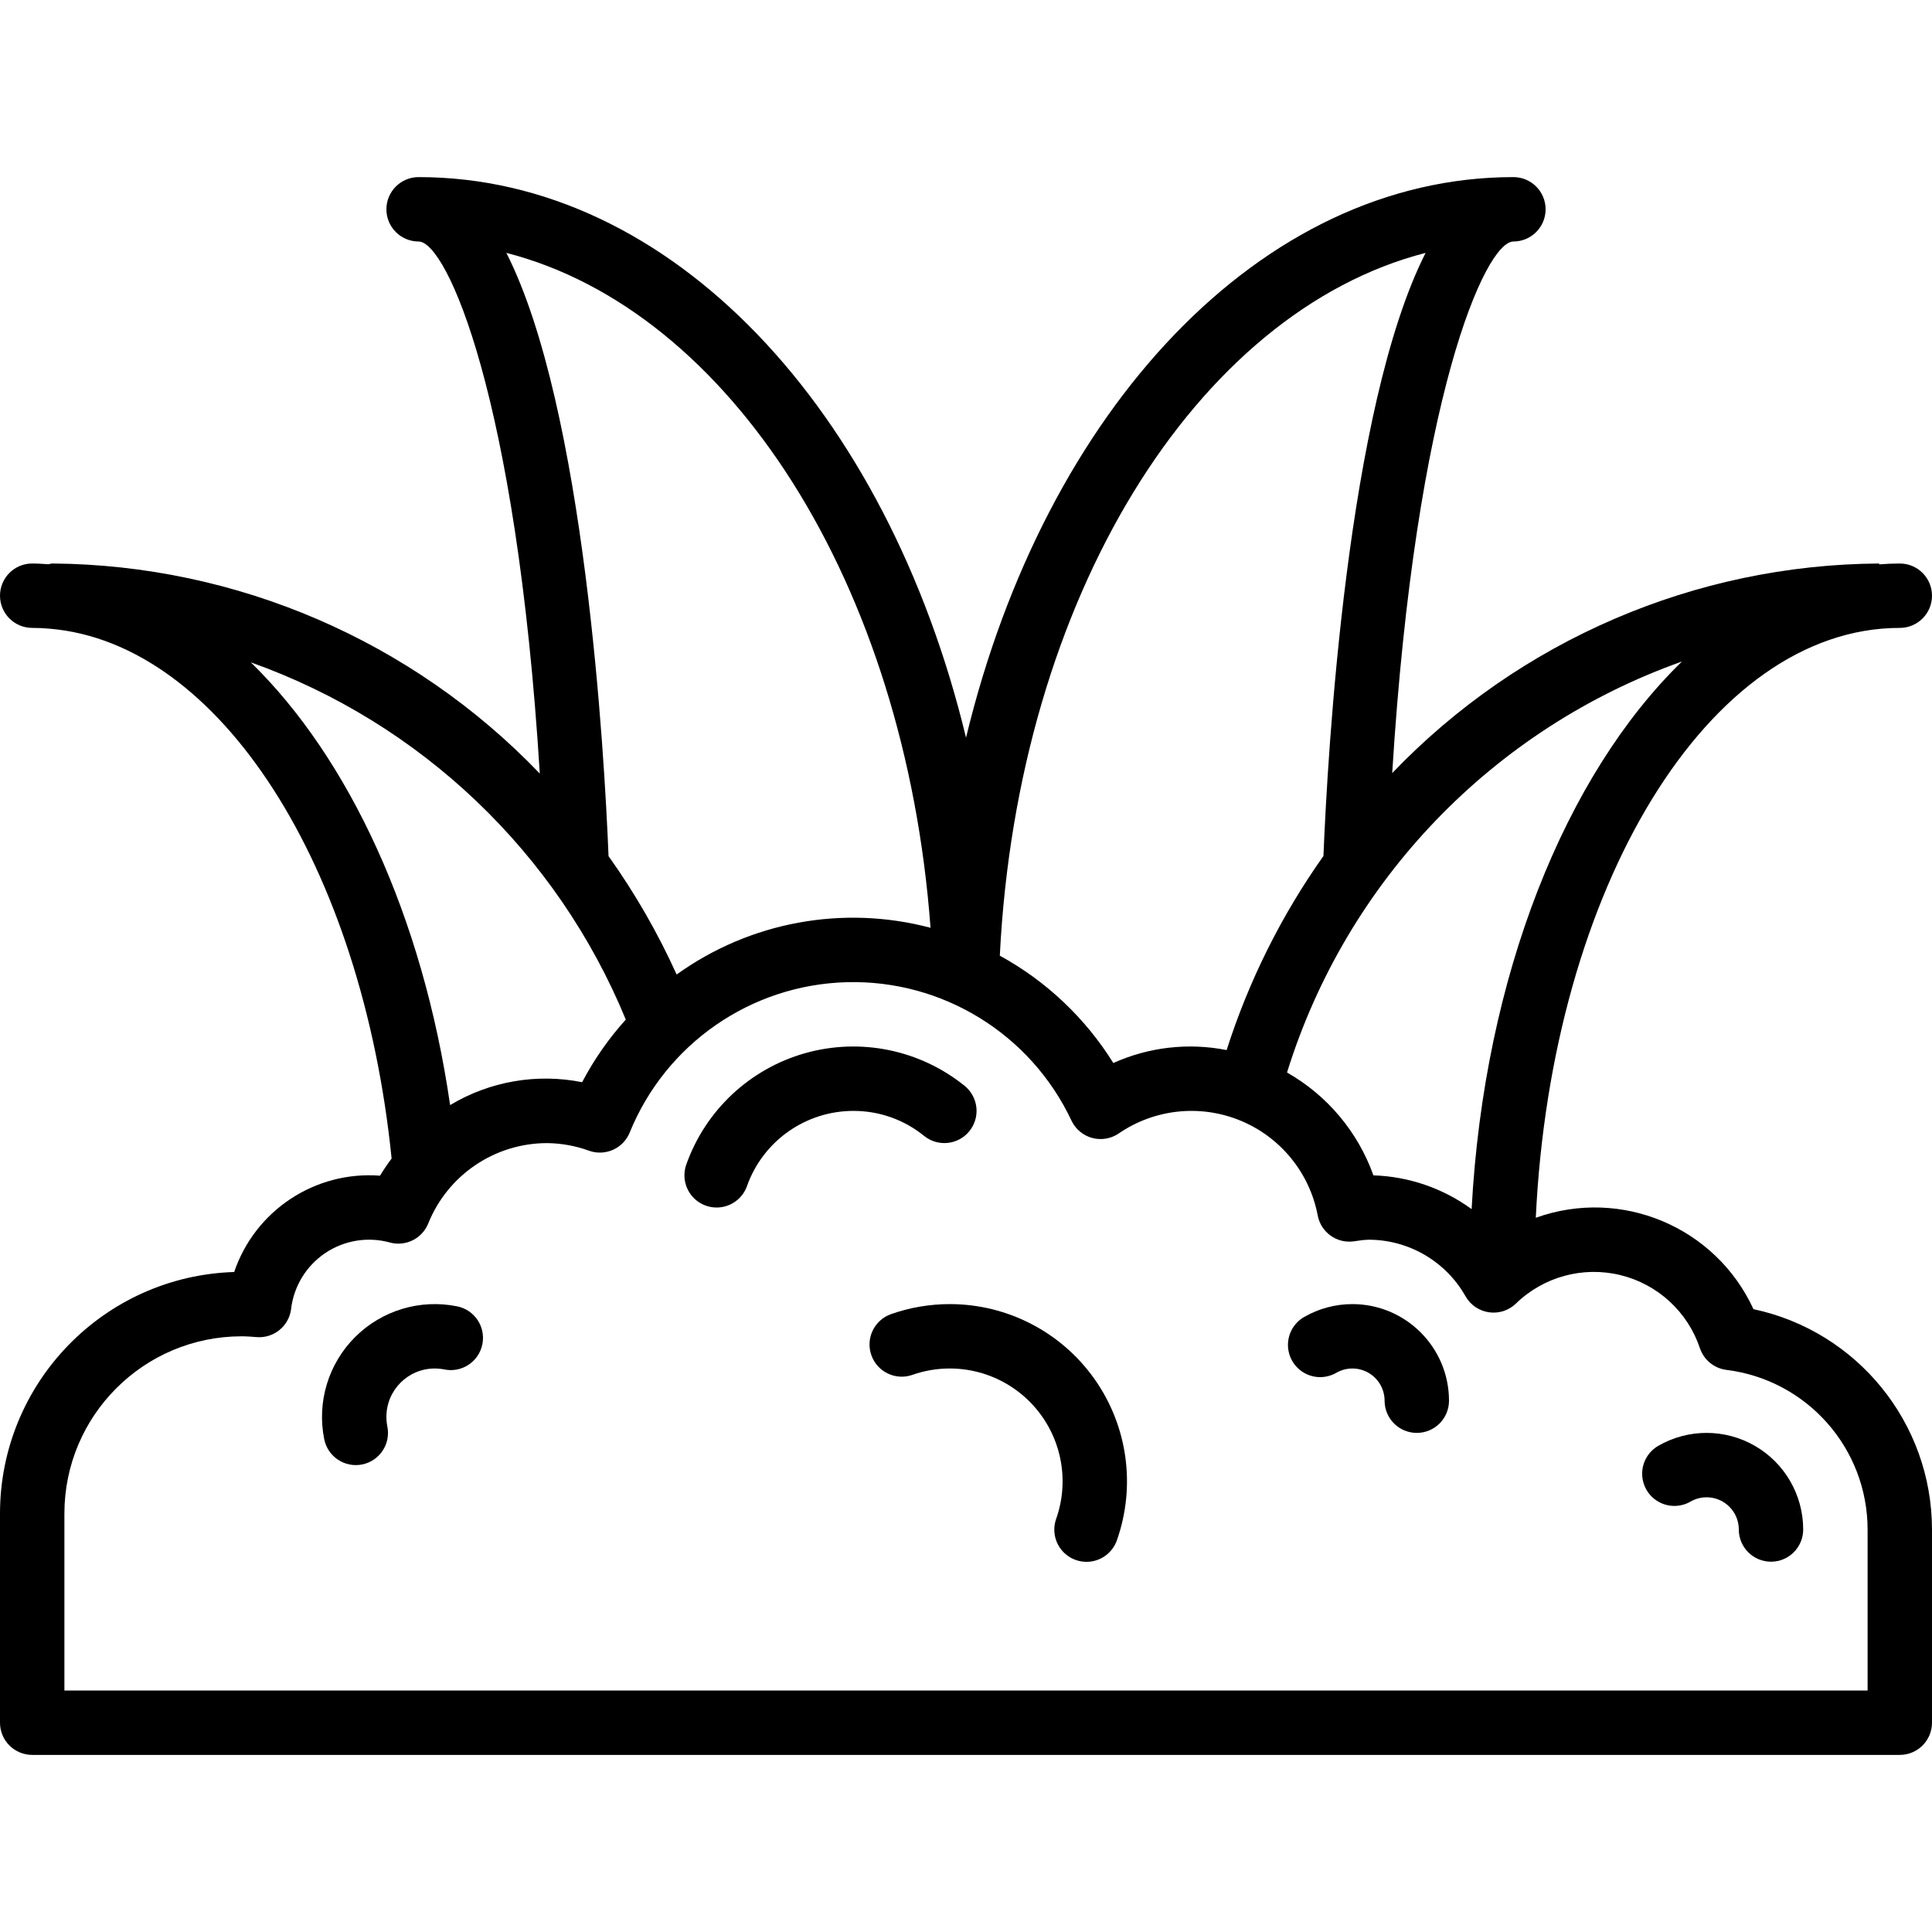 <?xml version="1.0" encoding="iso-8859-1"?>
<!-- Generator: Adobe Illustrator 19.0.0, SVG Export Plug-In . SVG Version: 6.00 Build 0)  -->
<svg version="1.1" id="Capa_1" xmlns="http://www.w3.org/2000/svg" xmlns:xlink="http://www.w3.org/1999/xlink" x="0px" y="0px"
	 viewBox="0 0 512 512" style="enable-background:new 0 0 512 512;" xml:space="preserve">
<g>
	<g>
		<g>
			<path d="M256.9,299.763c1.424-1.759,2.09-4.012,1.853-6.262c-0.238-2.251-1.36-4.315-3.119-5.738
				c-11.853-9.576-27.616-12.804-42.278-8.657s-26.401,15.151-31.484,29.516c-1.017,2.874-0.423,6.073,1.558,8.391
				s5.048,3.403,8.046,2.846c2.998-0.557,5.471-2.67,6.487-5.545c4.234-11.927,15.514-19.9,28.171-19.913
				c6.834-0.029,13.467,2.314,18.767,6.629C248.564,303.991,253.935,303.424,256.9,299.763z"/>
			<path d="M358.4,345.6c-4.494,0-8.91,1.181-12.804,3.425c-2.642,1.523-4.271,4.341-4.272,7.392
				c-0.001,3.05,1.626,5.869,4.268,7.394c2.642,1.525,5.896,1.524,8.537-0.002c2.641-1.523,5.894-1.522,8.534,0.002
				c2.64,1.524,4.268,4.341,4.27,7.39c0,4.713,3.82,8.533,8.533,8.533S384,375.913,384,371.2
				C383.985,357.068,372.532,345.615,358.4,345.6z"/>
			<path d="M465.063,383.165c-7.92-4.573-17.678-4.576-25.6-0.007c-2.642,1.523-4.271,4.341-4.272,7.392
				c-0.001,3.05,1.626,5.869,4.268,7.394c2.642,1.525,5.896,1.524,8.537-0.002c2.641-1.523,5.894-1.522,8.534,0.002
				s4.268,4.341,4.27,7.39c0,4.713,3.82,8.533,8.533,8.533s8.533-3.821,8.533-8.533
				C477.863,396.188,472.983,387.738,465.063,383.165z"/>
			<path d="M121.158,346.196L121.158,346.196c-9.821-1.991-19.986,1.073-27.071,8.158c-7.086,7.086-10.149,17.251-8.158,27.071
				c0.934,4.619,5.436,7.605,10.054,6.671s7.605-5.436,6.671-10.054c-0.17-0.848-0.255-1.71-0.254-2.575
				c0.008-7.066,5.734-12.792,12.8-12.8c0.865,0,1.727,0.085,2.575,0.254c4.619,0.934,9.12-2.052,10.054-6.671
				C128.764,351.631,125.777,347.13,121.158,346.196z"/>
			<path d="M251.733,345.6c-5.326-0.004-10.615,0.899-15.638,2.671c-4.423,1.582-6.735,6.441-5.173,10.87
				c1.562,4.43,6.411,6.763,10.847,5.221c10.853-3.82,22.935-1.073,31.071,7.062c8.136,8.136,10.882,20.218,7.062,31.071
				c-1.03,2.879-0.44,6.088,1.545,8.413c1.985,2.325,5.062,3.41,8.067,2.845c3.004-0.565,5.477-2.695,6.48-5.583
				c5.064-14.366,2.845-30.295-5.952-42.731C281.247,353.005,266.965,345.609,251.733,345.6z"/>
			<path d="M464.688,346.938c-10.036-21.814-35.088-32.33-57.688-24.215c4.158-87.401,45.794-156.322,96.467-156.322
				c4.713,0,8.533-3.82,8.533-8.533s-3.82-8.533-8.533-8.533c-1.834,0-3.655,0.087-5.468,0.229l-0.003-0.229
				c-48.759,0.289-95.319,20.329-129.046,55.544C375.125,105.037,393.646,64,401.067,64c4.713,0,8.533-3.82,8.533-8.533
				s-3.82-8.533-8.533-8.533c-66.953,0-124.109,61.648-145.06,148.561c-20.939-86.909-78.106-148.561-145.073-148.561
				c-4.713,0-8.533,3.821-8.533,8.533S106.221,64,110.933,64c7.422,0,25.95,41.069,32.121,141.003
				c-33.753-35.2-80.292-55.274-129.058-55.67h-0.171c-0.331,0.046-0.659,0.112-0.982,0.199c-1.447-0.092-2.896-0.199-4.31-0.199
				c-4.713,0-8.533,3.82-8.533,8.533s3.82,8.533,8.533,8.533c1.538,0,3.075,0.071,4.738,0.225
				c44.869,3.816,82.618,62.67,90.512,140.402c-1.104,1.459-2.13,2.976-3.074,4.544c-17.2-1.312-33.104,9.191-38.65,25.525
				C27.502,338.187,0.042,366.493,0,401.067v55.467c0,4.713,3.82,8.533,8.533,8.533h494.933c4.713,0,8.533-3.82,8.533-8.533v-51.2
				C511.97,377.148,492.254,352.813,464.688,346.938z M445.732,175.312c-30.866,30.021-52.427,83.305-55.739,145.12
				c-7.576-5.533-16.645-8.652-26.022-8.949c-4.12-11.537-12.246-21.211-22.897-27.261
				C356.848,233.455,395.633,193.095,445.732,175.312z M377.8,67.017c-20.819,41.042-25.989,132.949-27.072,159.827
				c-11.139,15.728-19.792,33.076-25.656,51.435c-10.123-2.005-20.62-0.806-30.03,3.43c-7.413-11.912-17.774-21.709-30.082-28.446
				C269.709,158.511,316.98,82.656,377.8,67.017z M134.193,67.014c59.252,15.225,105.656,87.571,112.406,178.859
				c-23.152-6.133-47.834-1.591-67.285,12.383c-4.981-11.02-11.024-21.527-18.044-31.375
				C160.183,199.926,155.004,108.045,134.193,67.014z M66.468,175.526c45.055,16.034,81.179,50.45,99.375,94.675
				c-4.537,5.025-8.426,10.598-11.576,16.591c-12.01-2.402-24.484-0.238-34.984,6.068C112.018,242.766,92.472,200.89,66.468,175.526
				z M494.933,448H17.067v-46.933c0.029-25.908,21.025-46.904,46.933-46.933c1.338,0,2.654,0.1,3.963,0.208
				c4.529,0.39,8.565-2.848,9.167-7.354c0.69-6.063,4.006-11.517,9.071-14.92c5.065-3.403,11.368-4.412,17.242-2.759
				c4.139,1.063,8.427-1.096,10.037-5.054c5.177-12.899,17.689-21.343,31.587-21.321c3.792,0.051,7.547,0.743,11.108,2.046
				c4.287,1.489,8.989-0.639,10.7-4.842c9.556-23.523,32.126-39.163,57.507-39.848c25.381-0.685,48.762,13.715,59.572,36.689
				c1.069,2.259,3.074,3.936,5.487,4.588c2.413,0.652,4.99,0.213,7.051-1.2c9.485-6.502,21.611-7.779,32.242-3.394
				s18.331,13.838,20.475,25.136c0.845,4.454,5.028,7.469,9.521,6.862l0.946-0.133c0.989-0.171,1.989-0.273,2.992-0.304
				c10.673-0.008,20.518,5.749,25.746,15.054c1.313,2.274,3.599,3.817,6.198,4.184s5.224-0.483,7.114-2.305
				c7.308-7.114,17.761-9.97,27.671-7.561s17.885,9.745,21.112,19.42v0c1.058,3.092,3.789,5.309,7.033,5.708
				c21.345,2.658,37.373,20.79,37.392,42.3V448z"/>
		</g>
	</g>
</g>
<g>
</g>
<g>
</g>
<g>
</g>
<g>
</g>
<g>
</g>
<g>
</g>
<g>
</g>
<g>
</g>
<g>
</g>
<g>
</g>
<g>
</g>
<g>
</g>
<g>
</g>
<g>
</g>
<g>
</g>
</svg>
